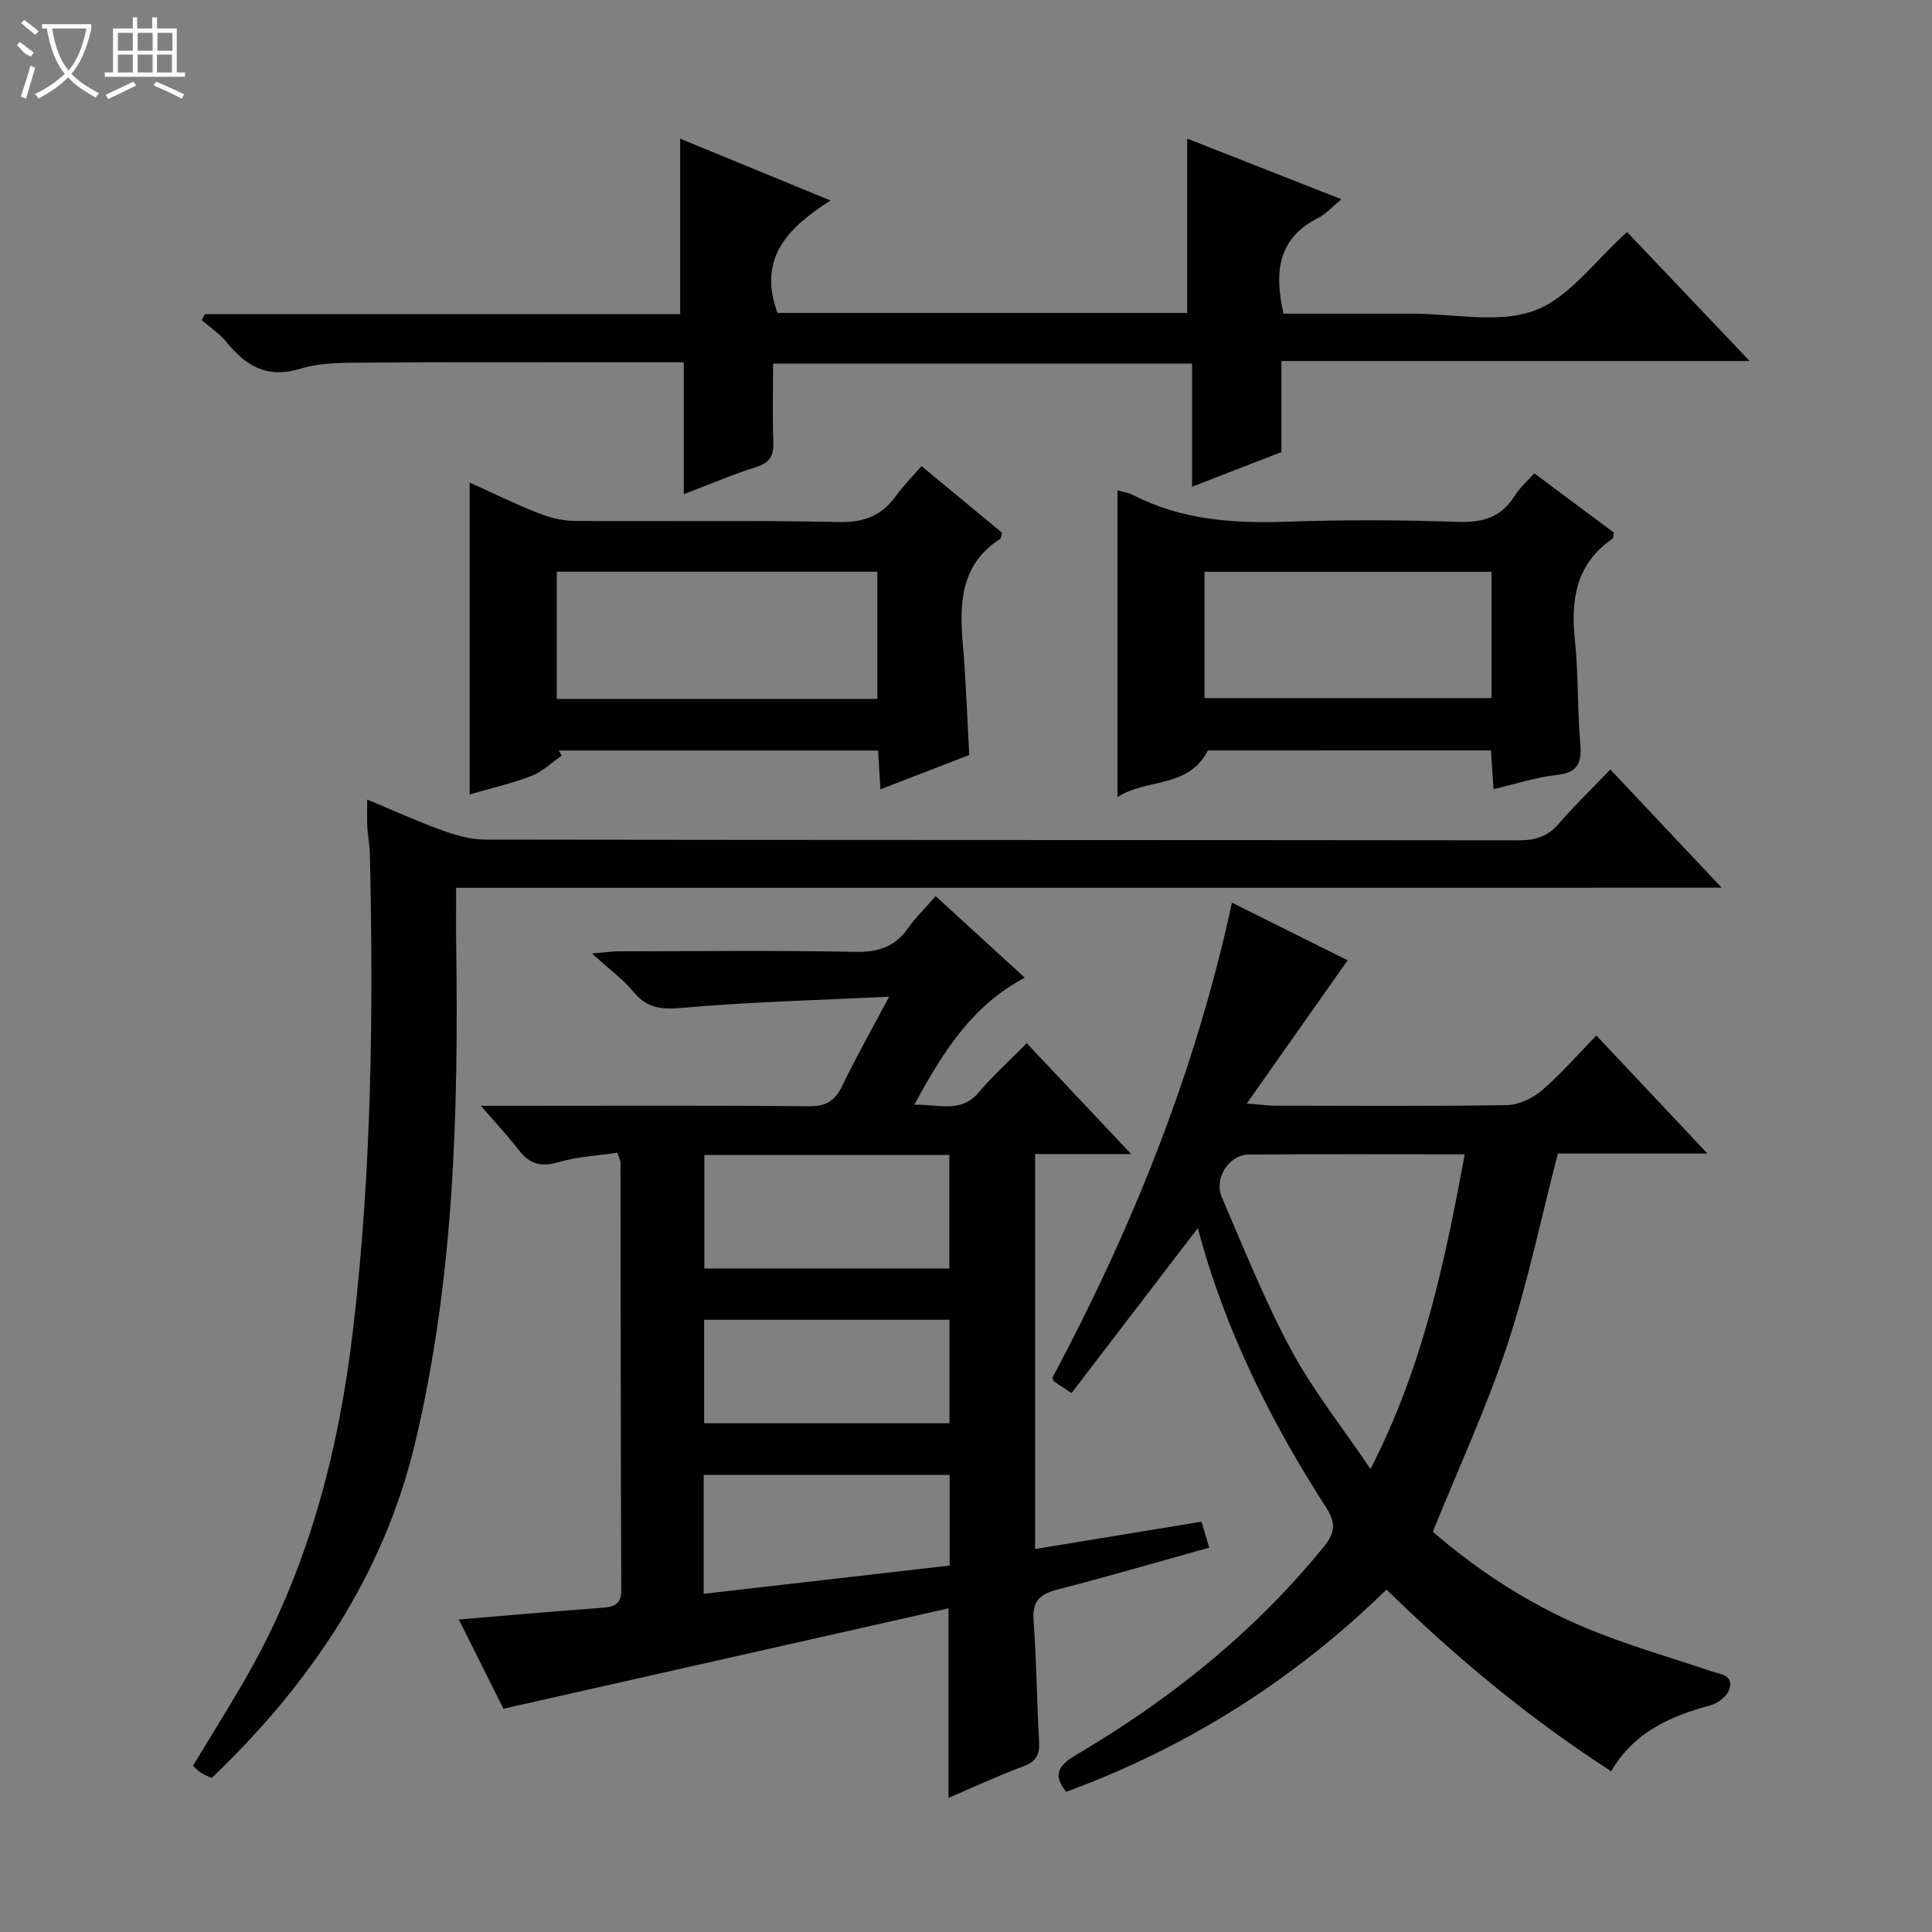 <svg enable-background="new 0 0 400 400" viewBox="0 0 400 400" xmlns="http://www.w3.org/2000/svg"><rect x="0" y="0" width="400" height="400" fill="#808080" stroke="none"/><g fill="#010102"><path d="m212.17 202.42c-11.02 5.83-16.99 15.48-22.87 26.3 5.13-.11 9.65 1.84 13.39-2.6 2.89-3.43 6.26-6.45 9.89-10.13 7.03 7.47 13.89 14.75 21.61 22.94-7.31 0-13.49 0-19.88 0v81.78c11.53-1.9 22.77-3.74 34.43-5.66.49 1.63.99 3.28 1.62 5.37-10.83 3.02-21.14 6.03-31.53 8.71-3.62.93-5.14 2.46-4.84 6.41.62 8.29.66 16.62 1.14 24.92.16 2.71-.51 4.22-3.25 5.24-5.25 1.94-10.34 4.33-15.5 6.53 0-12.97 0-25.4 0-39.24-30.54 6.89-60.97 13.75-92.15 20.78-2.64-5.28-5.86-11.73-9.23-18.47 10.11-.84 19.67-1.7 29.24-2.39 2.59-.19 4.41-.42 4.39-3.82-.13-29.49-.12-58.98-.16-88.47 0-.31-.2-.62-.65-1.96-3.95.59-8.21.8-12.2 1.96-3.59 1.04-5.97.41-8.19-2.49-2.21-2.88-4.72-5.53-7.87-9.18h5.98c20.66 0 41.32-.1 61.98.09 3.54.03 5.37-1.14 6.85-4.22 2.79-5.79 5.96-11.4 9.71-18.46-14.95.73-28.7 1.06-42.37 2.27-4.38.39-7.55.36-10.49-3.21-2.19-2.66-5.08-4.75-8.67-8.02 2.84-.23 4.2-.44 5.57-.44 16.33-.02 32.66-.21 48.99.11 4.8.1 8.24-1.09 10.97-5 1.51-2.17 3.46-4.03 5.65-6.53 6.18 5.64 12.24 11.19 18.44 16.88zm-66.34 36.7v23.51h50.72c0-8 0-15.7 0-23.51-17 0-33.62 0-50.72 0zm50.79 85.01c0-6.93 0-12.84 0-18.76-17.15 0-33.97 0-50.93 0v24.61c17.19-1.98 34.06-3.92 50.93-5.85zm-50.83-50.89v21.42h50.78c0-7.31 0-14.34 0-21.42-17.1 0-33.85 0-50.78 0z"/><path d="m255.06 186.88c8.54 4.26 16.68 8.32 23.95 11.94-6.71 9.54-13.43 19.07-20.88 29.65 3.08.24 4.46.45 5.84.45 16 .02 32 .14 47.99-.12 2.47-.04 5.34-1.4 7.26-3.04 3.91-3.33 7.3-7.28 11.29-11.37 7.65 8.13 14.98 15.92 23 24.44-11.07 0-21.14 0-30.97 0-3.52 13.56-6.26 26.89-10.5 39.72-4.25 12.86-9.99 25.23-15.39 38.59 8.83 7.62 19.42 14.75 31.23 19.72 8.53 3.6 17.51 6.14 26.31 9.12 1.98.67 4.84.78 3.82 3.84-.46 1.38-2.33 2.82-3.84 3.23-8.22 2.26-15.76 5.42-20.6 13.67-16.83-10.87-31.98-23.42-46.51-37.61-19.22 18.74-41.25 32.66-66.33 41.87-2.85-3.55-1.54-5.52 2-7.6 19.51-11.5 36.98-25.45 51.34-43.14 2.3-2.83 2.63-4.79.48-8.14-11.55-17.94-21-36.92-26.56-57.83-8.83 11.53-17.45 22.79-26.15 34.16-1.72-1.15-2.81-1.87-3.66-2.44-.18-.46-.33-.66-.28-.75 16.56-31.09 29.64-63.49 37.16-98.36zm48.2 52.12c-15.49 0-30.12-.07-44.74.04-4.08.03-7.24 4.94-5.56 8.84 4.59 10.64 8.9 21.46 14.38 31.64 4.49 8.34 10.49 15.86 16.41 24.62 10.94-21.33 15.35-42.83 19.51-65.14z"/><path d="m94.44 183.81c0 4.57-.04 8.21.01 11.85.49 34.6-.44 69.14-8.48 102.98-6.53 27.5-21.79 50-42.15 69.48-.86-.41-1.62-.7-2.28-1.13-.54-.35-.98-.86-1.58-1.41 3.56-5.89 7.15-11.65 10.56-17.51 13.17-22.64 19.6-47.25 22.62-73.16 3.81-32.66 4.19-65.36 3.44-98.14-.04-1.82-.42-3.63-.53-5.45-.09-1.65-.02-3.31-.02-5.78 5.42 2.26 10.32 4.5 15.36 6.32 2.9 1.04 6.04 1.97 9.08 1.97 71.3.11 142.59.06 213.89.15 3.42 0 6-.71 8.29-3.36 3.26-3.77 6.86-7.25 10.75-11.3 7.7 8.17 15.04 15.95 23.06 24.47-87.73.02-174.55.02-262.02.02z"/><path d="m160.97 64.79h84.83c0-11.97 0-23.81 0-36.09 10.23 4.02 20.69 8.13 31.92 12.55-1.91 1.57-3.2 3.06-4.83 3.89-8.39 4.23-9.08 11.25-7.16 19.8h24.72 2c8.5-.01 17.78 2.12 25.26-.64 7.19-2.65 12.53-10.35 19.16-16.26 8.08 8.5 16.38 17.24 25.37 26.7-32.67 0-64.61 0-96.94 0v18.86c-5.99 2.32-11.78 4.57-18.49 7.17 0-8.91 0-17.08 0-25.49-29.18 0-57.6 0-86.75 0 0 5.42-.13 10.85.05 16.27.09 2.73-.66 4.21-3.44 5.1-4.87 1.55-9.59 3.56-15.1 5.66 0-9.38 0-18.13 0-27.3-6.55 0-12.51 0-18.47 0-15.66 0-31.32-.07-46.98.07-4.64.04-9.51-.09-13.85 1.24-6.92 2.13-11.33-.49-15.39-5.52-1.42-1.75-3.41-3.03-5.13-4.53.22-.41.44-.81.66-1.22h98.41c0-12.3 0-24.02 0-36.34 9.87 4.06 19.98 8.22 31.13 12.8-8.9 5.67-15.12 12-10.98 23.28z"/><path d="m207.49 110.33c-.23.67-.24 1.13-.46 1.27-8.22 5.33-8.42 13.37-7.68 21.91.65 7.43.88 14.9 1.32 22.81-5.84 2.25-11.81 4.56-18.39 7.1-.17-2.86-.31-5.25-.48-8.03-22.02 0-44.07 0-66.12 0 .21.35.42.69.63 1.04-2.08 1.44-3.99 3.33-6.28 4.22-4.12 1.59-8.48 2.57-12.8 3.83 0-21.68 0-42.88 0-64.58 4.66 2.11 9.24 4.37 13.97 6.24 2.4.95 5.06 1.69 7.61 1.71 18.32.14 36.65-.17 54.97.23 5.25.11 8.84-1.39 11.77-5.48 1.44-2.01 3.23-3.78 5.24-6.1 5.69 4.7 11.25 9.31 16.7 13.83zm-25.85 34.37c0-9.06 0-17.76 0-26.33-22.38 0-44.39 0-66.36 0v26.33z"/><path d="m250.09 155.38c-4.11 7.95-12.65 5.7-18.73 9.65 0-21.71 0-42.51 0-63.5 1 .28 2.18.42 3.17.93 10.08 5.21 20.83 5.94 31.94 5.55 11.81-.41 23.65-.37 35.45.04 5.17.18 8.97-1 11.72-5.46.94-1.53 2.38-2.75 4.02-4.6 5.56 4.15 11.08 8.26 16.49 12.3-.14.64-.1 1.12-.3 1.25-7.5 5.16-8.68 12.49-7.79 20.91.75 7.09.5 14.29 1.11 21.4.35 4.01-.39 6.14-4.91 6.61-4.23.44-8.37 1.84-13.04 2.93-.19-2.83-.35-5.23-.54-8.02-19.51.01-39.08.01-58.59.01zm58.71-36.99c-20.15 0-39.81 0-59.42 0v26.14h59.42c0-8.86 0-17.31 0-26.14z"/></g><path d="m6.4 11.7c-2-.8-1.9-1.6-2.9-2.3l.6-.7c.9.7 1.9 1.4 2.9 2.2zm-2.1 8.3c.7-2.1 1.4-4.2 2-6.4.2.1.6.3 1 .4-.7 2.3-1.3 4.4-1.9 6.4zm3-12.8c-1.1-.9-2.1-1.7-2.9-2.4l.6-.7c1 .8 2 1.5 3 2.4zm1.4-1.3v-.9h10.2v.9c-.9 4.2-2.3 7.3-4.1 9.4 1.3 1.4 3.2 2.7 5.7 4-.2.2-.4.5-.7.9-2.5-1.4-4.4-2.7-5.7-4.2-1.4 1.5-3.5 3-6.1 4.4 0 0 0 0-.1-.1-.3-.4-.5-.7-.7-.8 2.7-1.3 4.7-2.8 6.2-4.2-1.8-2.2-3-5.3-3.7-9.4zm9.2 0h-7.1c.6 3.8 1.7 6.7 3.4 8.7 1.7-2 2.9-4.8 3.7-8.7z" fill="#fbfcfa"/><path d="m31.6 3.6h.9v2.3h4.1v9.1h1.7v.9h-16.6v-.9h1.7v-9.1h4.1v-2.3h.9v2.3h3.1v-2.3zm-4 13.3.6.8c-1.9.9-3.8 1.9-5.8 2.8-.2-.3-.3-.6-.5-.9 2-.9 3.9-1.8 5.7-2.7zm-3.2-10.1v3.7h3.1v-3.7zm0 4.5v3.7h3.1v-3.7zm4.1-4.5v3.7h3.1v-3.7zm0 4.5v3.7h3.1v-3.7zm9.1 9.1c-2.1-1.1-4.1-2-5.8-2.7l.5-.8c2.2.9 4.1 1.8 5.8 2.6l-.4.9zm-1.9-13.6h-3.1v3.7h3.1zm-3.2 4.5v3.7h3.1v-3.7z" fill="#fbfcfa"/></svg>